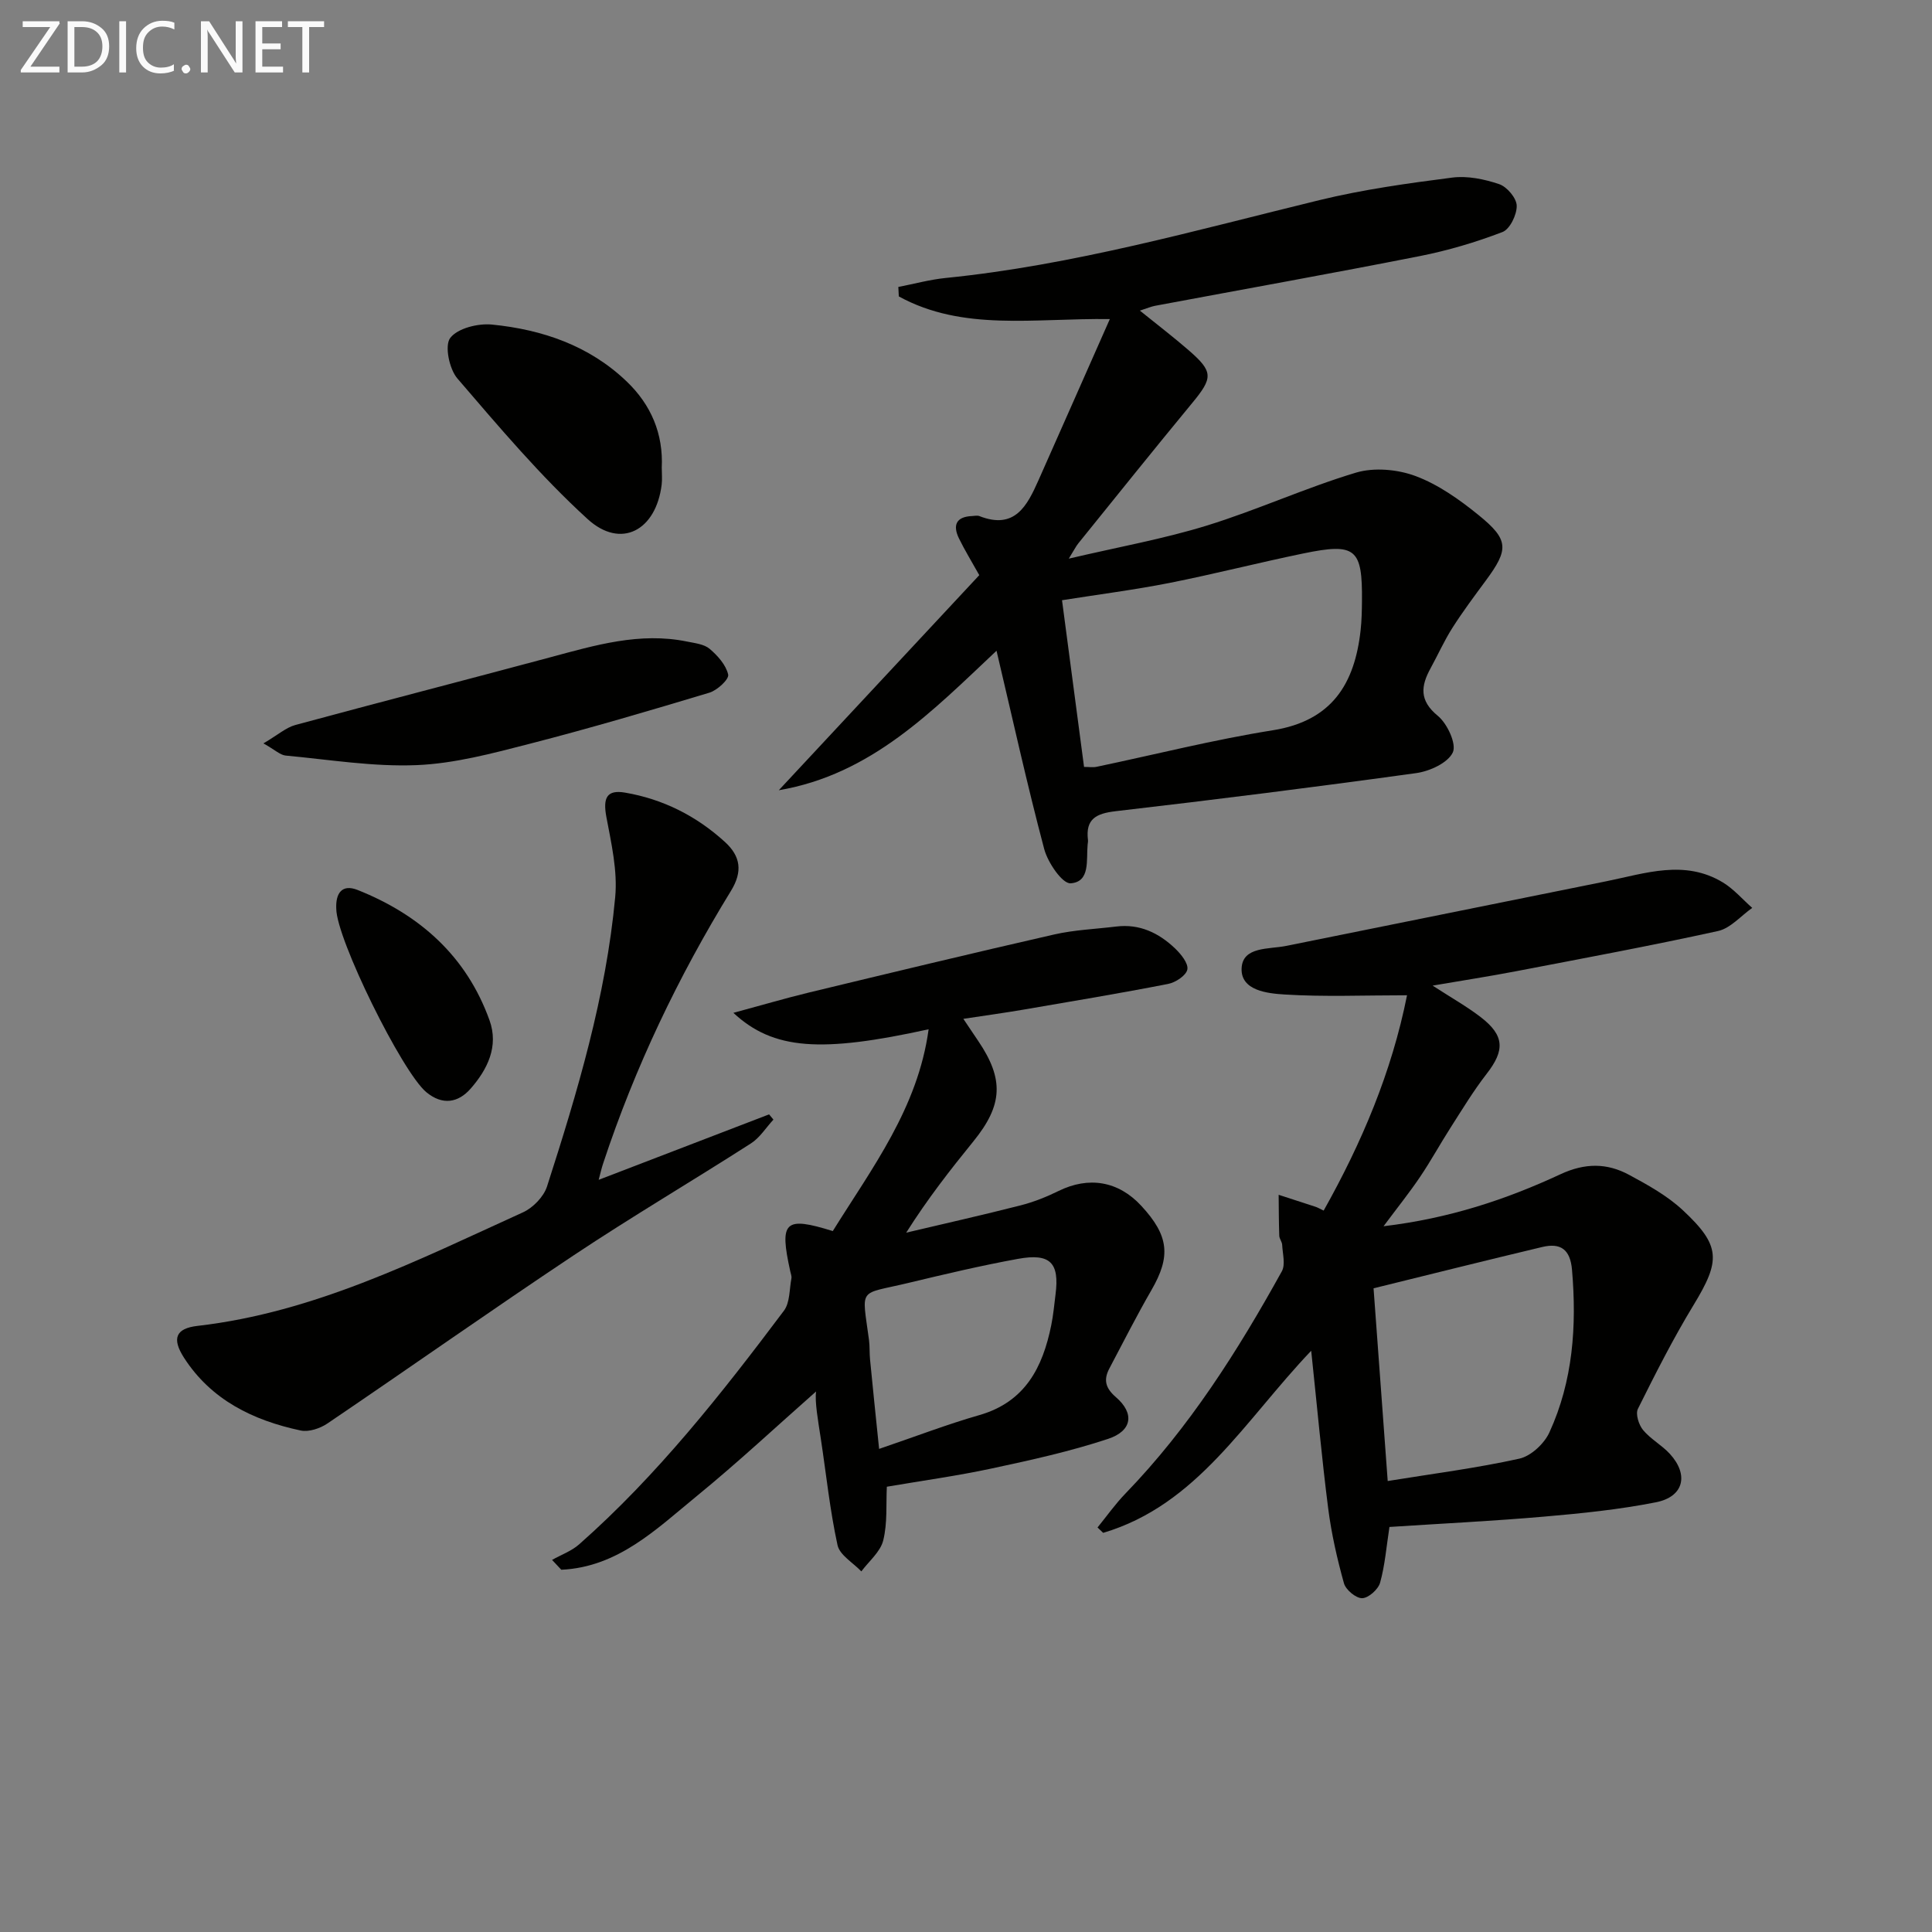 <svg enable-background="new 0 0 400 400" viewBox="0 0 400 400" xmlns="http://www.w3.org/2000/svg"><rect x="0" y="0" width="400" height="400" fill="#808080" stroke="none"/><path d="m206.32 134.73c-13.28 12.49-25.92 25.62-45.08 28.88 13.84-14.85 27.68-29.69 41.51-44.53-1.68-3-3.05-5.24-4.2-7.59-1.35-2.77-.59-4.52 2.73-4.65.5-.02 1.06-.16 1.49.01 7.37 2.89 9.9-2.17 12.25-7.45 4.83-10.87 9.63-21.75 14.76-33.34-15.72-.21-30.4 2.59-43.69-4.69-.03-.65-.07-1.31-.1-1.96 3.27-.63 6.51-1.53 9.81-1.86 26.37-2.65 51.77-9.88 77.39-16.12 9-2.19 18.26-3.48 27.47-4.66 3.16-.41 6.67.32 9.74 1.36 1.61.55 3.59 2.89 3.62 4.46.04 1.86-1.41 4.86-2.95 5.45-5.53 2.12-11.29 3.83-17.11 4.98-18.23 3.6-36.53 6.87-54.8 10.29-.81.15-1.58.49-3.16 1 3.66 2.96 6.98 5.49 10.13 8.23 5.11 4.44 5.02 5.68.67 10.94-7.93 9.6-15.71 19.32-23.54 29.01-.49.6-.83 1.32-1.98 3.17 10.31-2.42 19.61-4.08 28.56-6.84 10.43-3.22 20.44-7.82 30.88-10.96 3.77-1.13 8.64-.69 12.38.71 4.7 1.76 9.07 4.86 13.02 8.07 6.32 5.12 6.28 7.1 1.48 13.59-2.37 3.21-4.76 6.41-6.9 9.77-1.69 2.65-2.98 5.56-4.5 8.33-2.02 3.68-2.41 6.69 1.49 9.88 1.96 1.61 3.91 5.83 3.1 7.57-1.02 2.17-4.77 3.89-7.56 4.28-20.71 2.87-41.46 5.48-62.24 7.89-4.03.47-6.27 1.59-5.74 5.95.04.32-.04.66-.07.99-.3 3.17.59 7.7-3.52 7.99-1.71.12-4.73-4.3-5.47-7.1-3.57-13.45-6.56-27.06-9.87-41.05zm18.12 24.05c1 0 1.83.14 2.59-.02 12.17-2.55 24.26-5.62 36.52-7.57 12.21-1.95 16.92-9.6 18.15-20.7.22-1.98.26-3.99.28-5.99.11-10.95-1.27-12.16-12.16-9.91-9.26 1.91-18.42 4.26-27.69 6.1-7.25 1.43-14.61 2.37-22.25 3.58 1.54 11.67 3.04 22.98 4.56 34.51z" fill="#010100"/><path d="m274.05 250.64c7.9-14.07 14.09-28.68 17.26-44.58-8.9 0-17.16.35-25.35-.16-3.53-.22-9.07-.8-8.9-5.38.17-4.6 5.63-3.95 9.23-4.68 22.09-4.46 44.17-8.93 66.26-13.38 8.08-1.63 16.24-4.57 24.17.25 2.25 1.37 4.05 3.49 6.06 5.26-2.35 1.65-4.5 4.22-7.09 4.79-13.92 3.06-27.95 5.66-41.95 8.35-5.33 1.02-10.69 1.85-17.13 2.95 3.98 2.58 7.13 4.35 9.96 6.53 4.95 3.81 5.01 6.87 1.22 11.74-2.74 3.53-5.07 7.39-7.48 11.16-2.15 3.35-4.06 6.86-6.29 10.16-2.19 3.25-4.65 6.31-7.57 10.23 13.6-1.62 25.37-5.53 36.64-10.77 5.05-2.35 9.6-2.35 14.18.12 3.9 2.1 7.92 4.33 11.13 7.32 7.92 7.38 7.84 10.43 2.23 19.65-4.22 6.94-7.9 14.22-11.52 21.49-.53 1.06.18 3.3 1.06 4.37 1.56 1.89 3.89 3.13 5.56 4.95 3.97 4.35 2.88 8.88-2.88 10.02-7.62 1.51-15.41 2.3-23.16 2.97-10.72.93-21.47 1.45-32.02 2.14-.64 4.15-.93 7.95-1.94 11.55-.39 1.38-2.4 3.17-3.71 3.2-1.28.02-3.39-1.73-3.77-3.09-1.41-5.07-2.59-10.25-3.26-15.47-1.34-10.5-2.29-21.06-3.52-32.67-13.8 14.47-23.56 31.91-43.07 37.7-.39-.37-.78-.74-1.17-1.11 1.92-2.36 3.69-4.87 5.8-7.05 13.19-13.64 23.24-29.5 32.36-45.99.78-1.41.16-3.63.07-5.47-.03-.64-.57-1.25-.6-1.88-.1-2.83-.1-5.66-.13-8.49 2.55.83 5.11 1.65 7.66 2.49.45.15.86.4 1.66.78zm13.26 55.99c9.37-1.52 18.4-2.67 27.25-4.63 2.4-.53 5.15-3.09 6.22-5.42 4.9-10.68 5.68-22.05 4.69-33.66-.36-4.27-2.38-5.65-6.18-4.74-11.72 2.79-23.42 5.72-34.91 8.55.96 13.1 1.9 25.85 2.93 39.9z" fill="#010100"/><path d="m151.84 209.7c5.86-1.58 10.7-3.01 15.61-4.2 16.92-4.08 33.85-8.16 50.82-12.03 4.18-.95 8.54-1.12 12.82-1.64 4.85-.6 8.82 1.32 12.19 4.53 1.22 1.17 2.78 3.08 2.55 4.35-.23 1.24-2.43 2.7-3.98 3-9.92 1.94-19.9 3.6-29.87 5.31-3.91.67-7.84 1.21-12.53 1.92 1.32 1.96 2.2 3.27 3.08 4.58 5.38 7.94 5.09 13.28-.98 20.76-4.8 5.91-9.5 11.92-13.93 18.93 7.88-1.86 15.79-3.64 23.64-5.64 2.71-.69 5.38-1.75 7.9-2.99 6.24-3.07 12.37-2.07 17.11 3.05 5.76 6.21 6.17 10.47 2.13 17.46-3.07 5.31-5.84 10.79-8.71 16.22-1.23 2.33-.87 4.04 1.35 5.96 3.88 3.34 3.39 6.98-1.64 8.64-7.83 2.59-15.94 4.38-24.02 6.11-7.11 1.53-14.33 2.52-21.77 3.79-.18 3.61.15 7.52-.75 11.13-.59 2.36-2.95 4.28-4.53 6.4-1.71-1.8-4.48-3.37-4.93-5.44-1.58-7.25-2.34-14.68-3.46-22.04-.59-3.85-1.27-7.68-.98-9.77-8.2 7.23-16.2 14.71-24.66 21.62-8.36 6.83-16.32 14.75-28.09 15.29-.64-.68-1.27-1.36-1.91-2.04 1.89-1.06 4.04-1.83 5.63-3.24 16.19-14.3 29.48-31.18 42.38-48.36 1.25-1.67 1.11-4.41 1.54-6.66.09-.46-.12-.98-.23-1.47-2.29-10.37-1.21-11.46 8.8-8.35 8.1-13.03 17.62-25.45 19.84-41.78-22.25 4.89-32.13 4.3-40.42-3.4zm30.17 90.28c7.66-2.61 14.13-5.1 20.76-7 9.49-2.73 13.11-9.88 14.88-18.61.43-2.11.62-4.26.89-6.4.83-6.53-1.09-8.55-7.76-7.34-7.63 1.39-15.19 3.18-22.73 4.99-10.47 2.52-9.62.66-8.13 11.83.17 1.31.08 2.66.21 3.98.55 5.72 1.15 11.44 1.88 18.55z" fill="#010100"/><path d="m123.95 244.27c12.14-4.66 23.71-9.1 35.28-13.55l.9 1.08c-1.54 1.67-2.82 3.76-4.67 4.94-12.16 7.8-24.62 15.13-36.64 23.13-17.14 11.41-33.97 23.29-51.02 34.84-1.52 1.03-3.86 1.82-5.55 1.46-9.82-2.09-18.53-6.31-24.17-15.09-2.52-3.93-1.73-6.05 2.82-6.57 24.25-2.79 45.65-13.64 67.38-23.51 2.07-.94 4.28-3.22 4.97-5.34 6.31-19.59 12.21-39.34 14.12-59.92.51-5.44-.8-11.14-1.83-16.61-.73-3.93.08-5.67 3.85-5.03 7.88 1.34 14.8 4.84 20.7 10.22 3.22 2.94 3.73 6.08 1.24 10.14-10.91 17.77-19.86 36.48-26.42 56.31-.36 1.05-.6 2.15-.96 3.5z" fill="#010100"/><path d="m54.54 153.91c3.02-1.78 4.69-3.29 6.62-3.81 17.56-4.76 35.18-9.29 52.75-14.01 9.31-2.5 18.55-5.27 28.35-3.26 1.61.33 3.52.53 4.67 1.51 1.66 1.41 3.39 3.34 3.83 5.33.21.96-2.26 3.25-3.88 3.74-12.35 3.72-24.73 7.37-37.21 10.58-7.69 1.98-15.56 4.1-23.41 4.42-9 .37-18.09-1.14-27.13-1.98-1.14-.12-2.18-1.17-4.59-2.52z" fill="#010100"/><path d="m137.01 96.86c0 1.16.12 2.34-.02 3.49-1.17 9.49-8.43 13.41-15.33 7.12-9.75-8.89-18.35-19.09-26.97-29.12-1.68-1.96-2.68-6.82-1.47-8.39 1.55-2.01 5.76-3.05 8.66-2.76 10.41 1.04 20.12 4.35 27.88 11.79 5.03 4.82 7.59 10.8 7.25 17.87z" fill="#010100"/><path d="m69.62 188.13c-.15-3.15 1.15-5.17 4.42-3.87 12.87 5.12 22.54 13.7 27.31 26.98 1.94 5.4-.42 10.16-3.9 14.14-2.56 2.93-5.82 3.53-9.19.74-5.01-4.16-18.62-31.76-18.64-37.99z" fill="#010100"/><g fill="#fafafa"><path d="m12.4 4.8-6.1 9h6v1.2h-8v-.5l6.1-8.9h-5.7v-1.2h7.6v.4z"/><path d="m14 15v-10.6h3c1.6 0 2.9.5 4 1.4s1.6 2.2 1.6 3.8-.5 3-1.6 3.9-2.4 1.5-4 1.5zm1.4-9.4v8.2h1.6c1.3 0 2.4-.4 3.1-1.1s1.1-1.8 1.1-3.1-.4-2.3-1.2-3-1.8-1-3.1-1z"/><path d="m26.1 4.4v10.6h-1.4v-10.6z"/><path d="m36.1 14.6c-.8.4-1.8.6-2.9.6-1.5 0-2.7-.5-3.6-1.4s-1.4-2.2-1.4-3.8c0-1.7.5-3.1 1.5-4.1s2.3-1.6 3.9-1.6c1 0 1.8.1 2.5.4v1.4c-.8-.4-1.6-.6-2.5-.6-1.2 0-2.1.4-2.9 1.2s-1.1 1.8-1.1 3.2c0 1.3.3 2.3 1 3s1.6 1.1 2.7 1.1c1 0 2-.2 2.7-.7v1.3z"/><path d="m37.6 14.3c0-.2.1-.5.3-.6s.4-.3.6-.3c.3 0 .5.1.6.3s.3.4.3.6-.1.4-.3.6-.4.3-.6.3c-.3 0-.5-.1-.6-.3s-.3-.4-.3-.6z"/><path d="m50.2 15h-1.6l-5.3-8.2c-.2-.2-.3-.5-.4-.7 0 .2.1.7.1 1.5v7.4h-1.4v-10.6h1.7l5.2 8.1c.2.4.4.6.4.7 0-.3-.1-.8-.1-1.5v-7.3h1.4z"/><path d="m58.6 15h-5.7v-10.6h5.5v1.2h-4.1v3.4h3.8v1.2h-3.8v3.6h4.3z"/><path d="m67.1 5.6h-3.1v9.4h-1.4v-9.4h-3v-1.2h7.5z"/></g></svg>